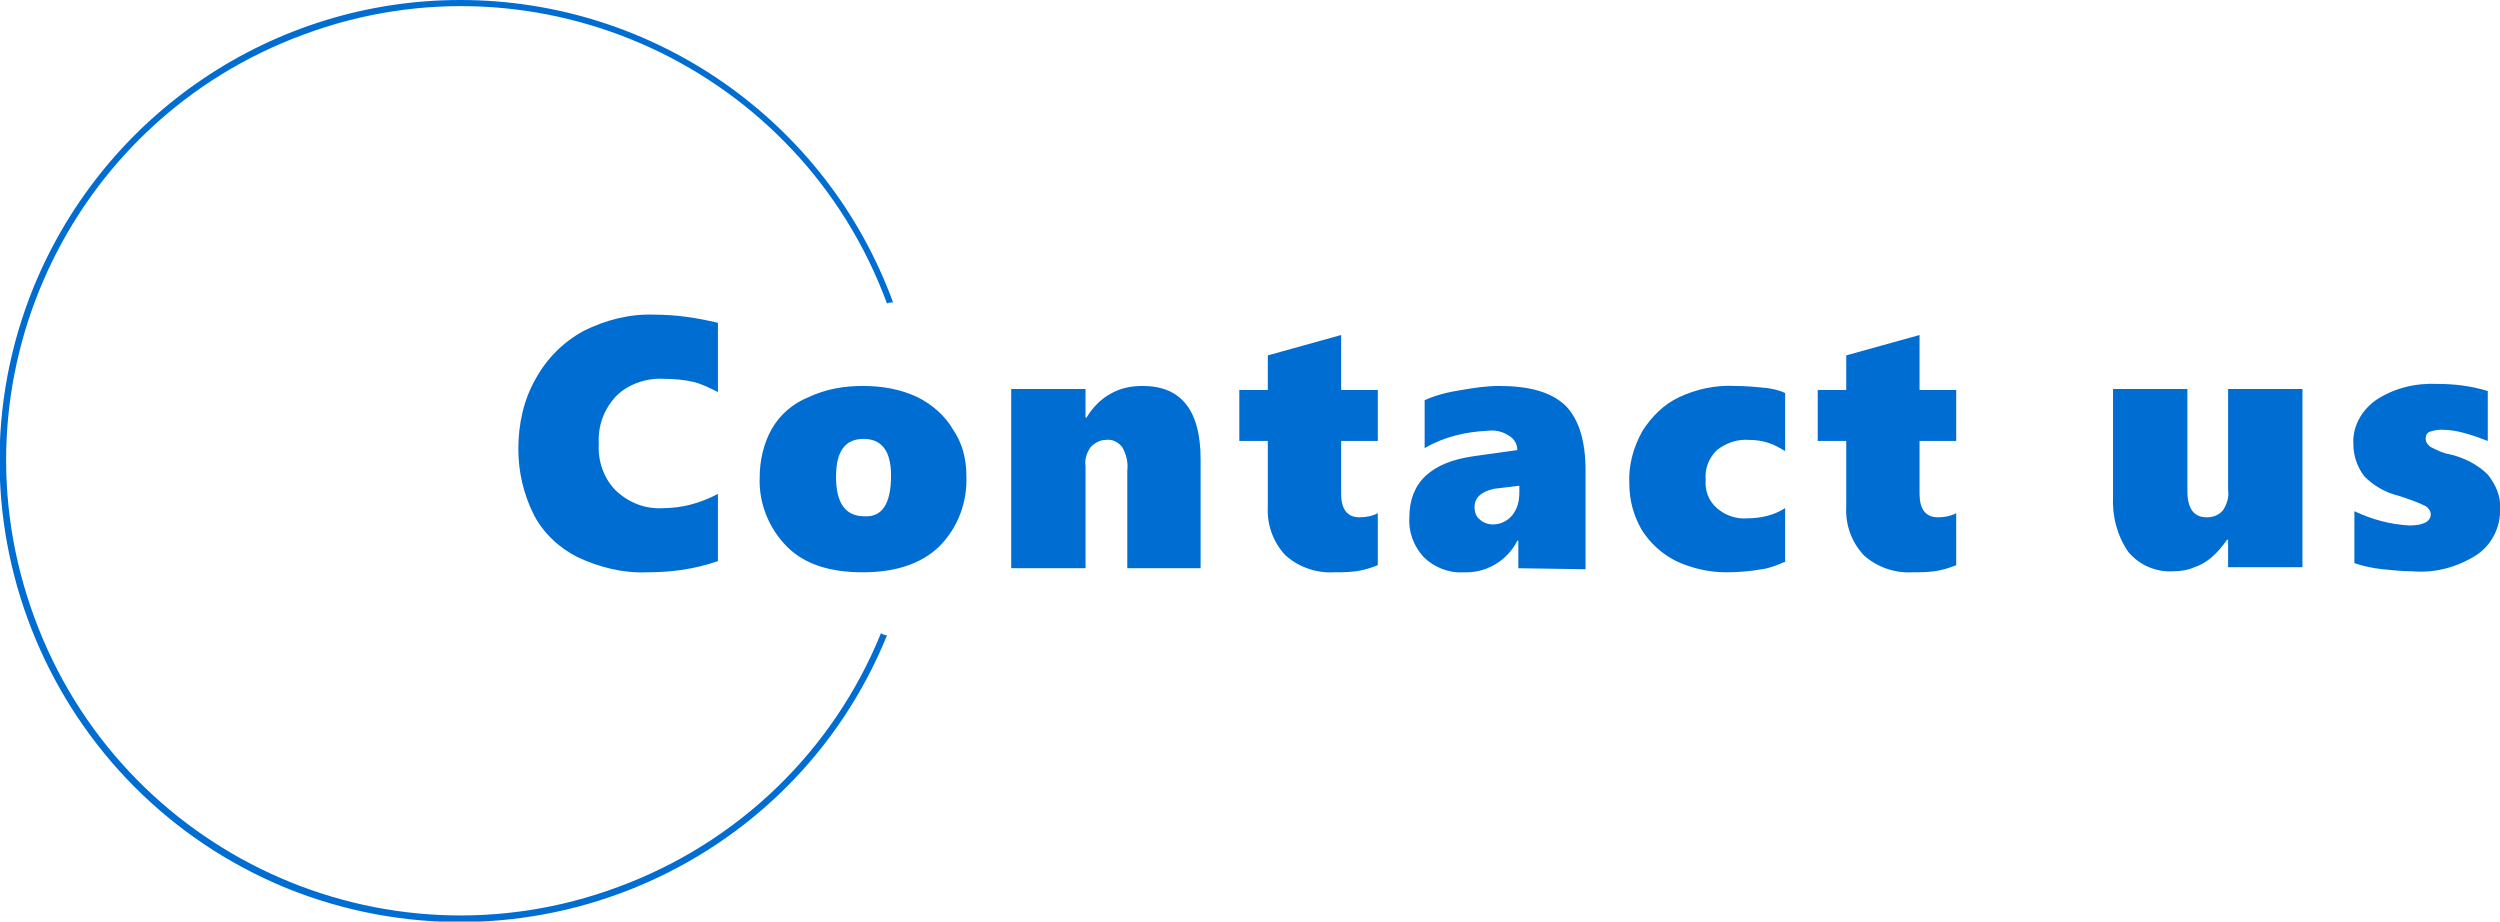 <?xml version="1.0" encoding="utf-8"?>
<!-- Generator: Adobe Illustrator 28.0.0, SVG Export Plug-In . SVG Version: 6.00 Build 0)  -->
<svg version="1.1" id="レイヤー_1" xmlns="http://www.w3.org/2000/svg" xmlns:xlink="http://www.w3.org/1999/xlink" x="0px"
	 y="0px" viewBox="0 0 245.5 90.5" style="enable-background:new 0 0 245.5 90.5;" xml:space="preserve">
<style type="text/css">
	.st0{fill:#006DD2;}
</style>
<g id="グループ_108" transform="translate(0)">
	<path id="パス_14547" class="st0" d="M70.5,55.1c-2.3,0.8-4.6,1.1-7,1.1c-2.3,0.1-4.7-0.5-6.8-1.5c-1.8-0.9-3.4-2.4-4.3-4.2
		c-1-2-1.5-4.2-1.5-6.4c0-2.4,0.5-4.8,1.7-6.9c1.1-2,2.7-3.6,4.7-4.7c2.2-1.1,4.6-1.7,7-1.6c2.1,0,4.1,0.3,6.2,0.8v6.8
		c-0.8-0.4-1.6-0.8-2.4-1c-0.9-0.2-1.9-0.3-2.9-0.3c-1.7-0.1-3.5,0.5-4.7,1.7c-1.2,1.3-1.8,2.9-1.7,4.7c-0.1,1.7,0.5,3.4,1.7,4.6
		c1.3,1.2,2.9,1.8,4.6,1.7c1.9,0,3.7-0.5,5.4-1.4V55.1z M94.9,46.7c0.1,2.6-0.8,5.1-2.7,7c-1.8,1.7-4.3,2.5-7.5,2.5
		s-5.7-0.8-7.4-2.5c-1.8-1.8-2.8-4.3-2.7-6.8c0-1.7,0.4-3.4,1.2-4.8c0.8-1.4,2.1-2.5,3.6-3.1c1.7-0.8,3.5-1.1,5.3-1.1
		c1.9,0,3.7,0.3,5.4,1.1c1.4,0.7,2.7,1.8,3.5,3.2C94.5,43.5,94.9,45.1,94.9,46.7z M87.5,46.7c0-2.4-0.9-3.6-2.7-3.6
		c-1.8,0-2.7,1.2-2.7,3.7c0,2.6,0.9,3.9,2.8,3.9C86.6,50.8,87.5,49.5,87.5,46.7L87.5,46.7z M110.7,55.8v-9.6
		c0.1-0.8-0.1-1.6-0.5-2.3c-0.4-0.5-1-0.8-1.6-0.7c-0.6,0-1.1,0.3-1.5,0.7c-0.4,0.6-0.6,1.2-0.5,1.9v10h-7.3V38.2h7.3V41h0.1
		c0.6-1,1.4-1.8,2.3-2.3c1-0.6,2.1-0.8,3.2-0.8c3.8,0,5.7,2.4,5.7,7.2v10.7C117.9,55.8,110.7,55.8,110.7,55.8z M135.3,55.5
		c-0.5,0.2-1.1,0.4-1.6,0.5c-0.9,0.2-1.8,0.2-2.7,0.2c-1.7,0.1-3.5-0.5-4.8-1.7c-1.2-1.3-1.8-3-1.7-4.8v-6.4h-2.8v-5h2.8v-3.4l7.2-2
		v5.4h3.6v5h-3.6v5.2c0,1.5,0.6,2.3,1.8,2.3c0.6,0,1.2-0.1,1.8-0.4V55.5z M149.1,55.8v-2.7H149c-1,2-3.1,3.2-5.3,3.1
		c-1.4,0.1-2.9-0.5-3.9-1.5c-1-1.1-1.5-2.5-1.4-3.9c0-3.4,2.1-5.4,6.3-6l4.3-0.6c0-0.6-0.3-1.1-0.8-1.4c-0.6-0.4-1.3-0.6-2.1-0.5
		c-2.2,0.1-4.3,0.6-6.2,1.7v-4.7c1.1-0.5,2.3-0.8,3.6-1c1.2-0.2,2.4-0.4,3.7-0.4c3,0,5.1,0.6,6.5,1.9c1.3,1.3,2,3.4,2,6.4v9.7
		L149.1,55.8L149.1,55.8z M144.8,49.8c0,0.4,0.1,0.9,0.5,1.2c0.3,0.3,0.8,0.5,1.3,0.5c0.7,0,1.4-0.3,1.9-0.9
		c0.5-0.6,0.7-1.4,0.7-2.2v-0.7l-2.5,0.3C145.4,48.3,144.8,48.9,144.8,49.8z M175.2,55.2c-0.7,0.3-1.4,0.6-2.2,0.7
		c-1.1,0.2-2.3,0.3-3.5,0.3c-1.7,0-3.4-0.4-4.9-1.1c-1.4-0.7-2.6-1.8-3.4-3.1c-0.8-1.4-1.2-2.9-1.2-4.5c-0.1-1.8,0.4-3.6,1.3-5.2
		c0.9-1.4,2.1-2.6,3.6-3.3c1.7-0.8,3.6-1.2,5.5-1.1c1,0,2.1,0.1,3.1,0.2c0.6,0.1,1.2,0.2,1.8,0.5v5.7c-0.5-0.3-1-0.6-1.6-0.8
		s-1.3-0.3-1.9-0.3c-1.2-0.1-2.3,0.3-3.2,1c-0.8,0.8-1.2,1.8-1.1,2.9c-0.1,1.1,0.3,2.1,1.1,2.8s1.9,1.1,3,1c1.3,0,2.6-0.3,3.7-1v5.3
		H175.2z M192.1,55.5c-0.5,0.2-1.1,0.4-1.6,0.5c-0.9,0.2-1.8,0.2-2.7,0.2c-1.7,0.1-3.5-0.5-4.8-1.7c-1.2-1.3-1.8-3-1.7-4.8v-6.4
		h-2.8v-5h2.8v-3.4l7.2-2v5.4h3.6v5h-3.6v5.2c0,1.5,0.6,2.3,1.8,2.3c0.6,0,1.2-0.1,1.8-0.4V55.5z M218.8,55.8V53h-0.1
		c-0.5,0.7-1,1.3-1.6,1.8c-0.5,0.4-1,0.7-1.6,0.9c-0.7,0.3-1.4,0.4-2.1,0.4c-1.7,0.1-3.3-0.6-4.4-1.9c-1.1-1.6-1.6-3.5-1.5-5.5V38.2
		h7.3v10c0,1.7,0.6,2.6,1.9,2.6c0.6,0,1.2-0.2,1.6-0.7c0.4-0.6,0.6-1.3,0.5-2v-9.9h7.3v17.5h-7.3V55.8z M245.5,49.9
		c0.1,1.8-0.8,3.6-2.3,4.6c-1.9,1.2-4.1,1.8-6.3,1.6c-1,0-1.9-0.1-2.9-0.2c-1-0.1-1.9-0.3-2.8-0.6v-5.1c1.7,0.8,3.5,1.3,5.4,1.4
		c1.4,0,2.1-0.4,2.1-1.1c0-0.3-0.2-0.6-0.5-0.8c-0.8-0.4-1.7-0.7-2.6-1c-1.3-0.3-2.5-1-3.4-1.9c-0.7-0.9-1.1-2-1.1-3.2
		c-0.1-1.7,0.8-3.3,2.2-4.3c1.8-1.2,3.9-1.7,6.1-1.6c1.6,0,3.3,0.2,4.9,0.7v4.9c-0.8-0.3-1.6-0.6-2.4-0.8c-0.7-0.2-1.4-0.3-2.2-0.3
		c-0.4,0-0.8,0.1-1.1,0.2c-0.3,0.1-0.4,0.4-0.4,0.7s0.2,0.6,0.5,0.8c0.6,0.3,1.2,0.6,1.8,0.7c1.4,0.3,2.8,1,3.8,2
		C245.1,47.6,245.6,48.8,245.5,49.9L245.5,49.9z"/>
	<path id="パス_67" class="st0" d="M45.2,0c19,0,36,11.9,42.5,29.7c-0.2,0-0.4,0-0.6,0.1C78.6,6.7,52.9-5.2,29.8,3.4
		C6.7,11.9-5.2,37.5,3.4,60.7c8.5,23.1,34.2,35,57.3,26.4c11.7-4.3,21.1-13.3,25.8-24.9c0.1,0,0.1,0,0.2,0.1c0.1,0,0.3,0.1,0.4,0.1
		c-9.4,23.1-35.8,34.2-59,24.8C5,77.7-6.1,51.3,3.3,28.2C10.3,11.1,26.9,0,45.2,0z"/>
</g>
</svg>
